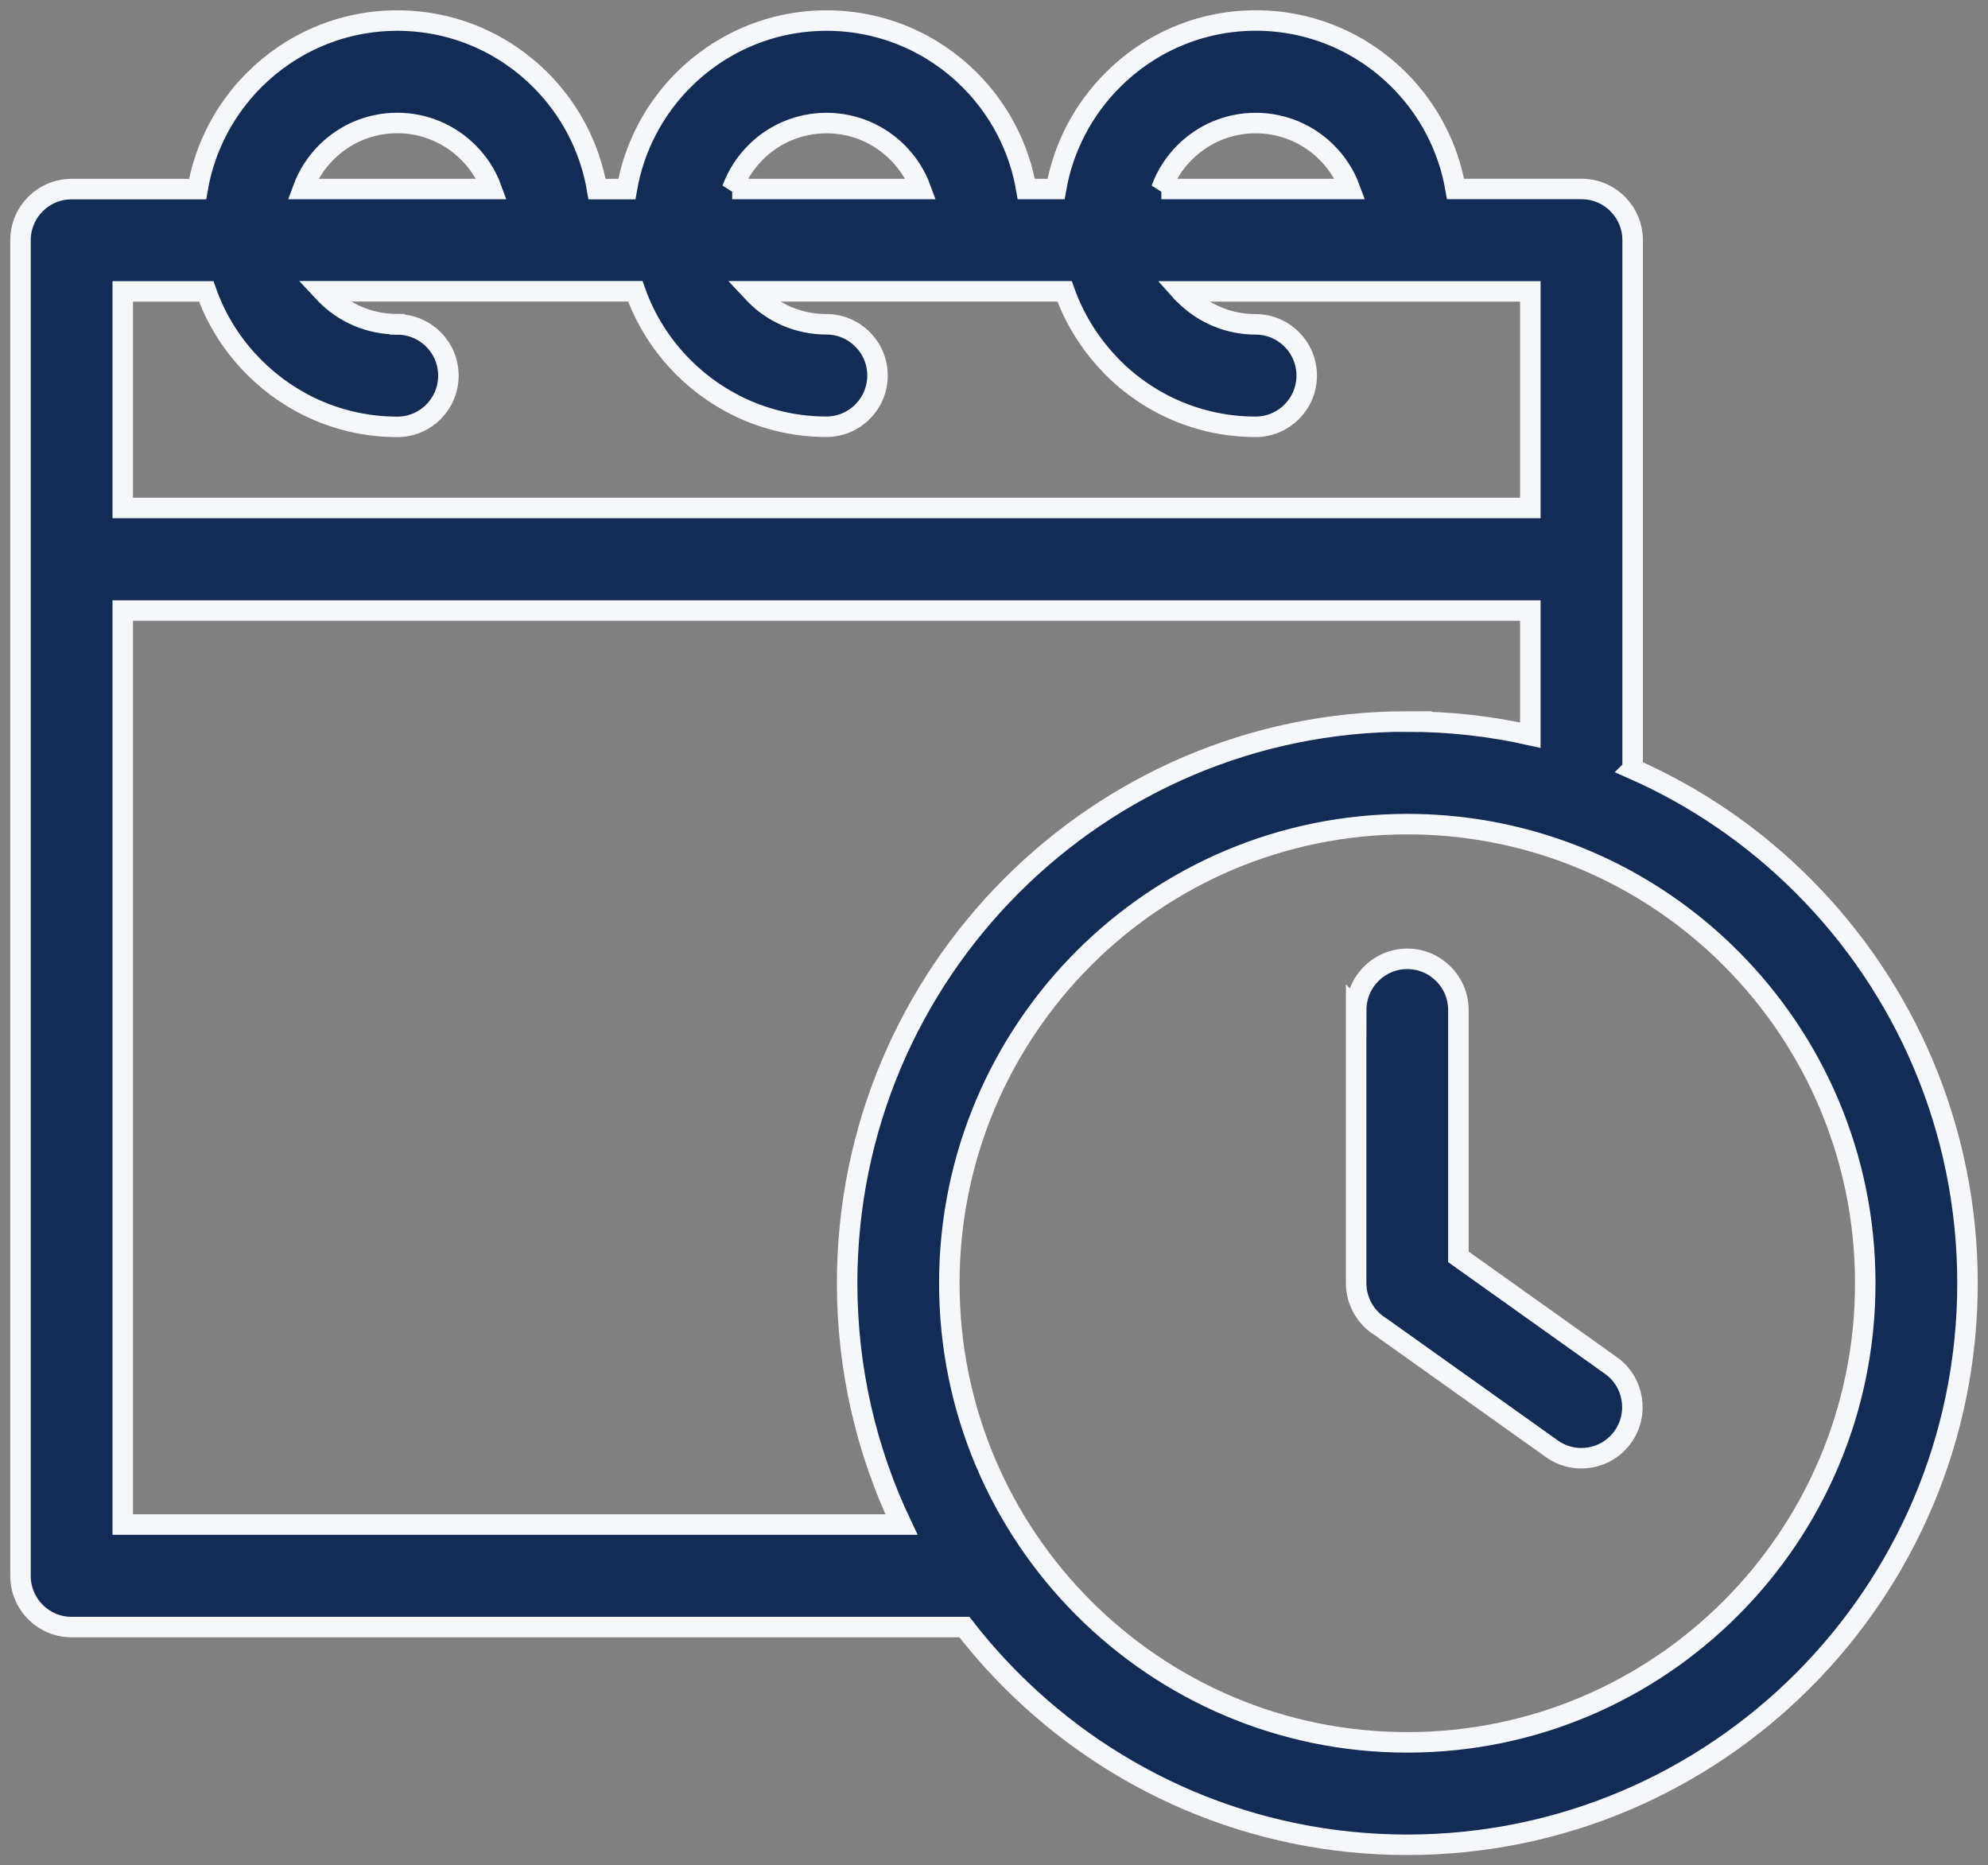 <svg xmlns="http://www.w3.org/2000/svg" width="97" height="91" viewBox="0 0 97 91" fill="none"><rect x="0" y="0" width="97" height="91" fill="#808080" stroke="none"/><path id="Vector" d="M19.387 15.827C20.763 15.827 21.879 16.946 21.879 18.326C21.879 19.706 20.763 20.825 19.387 20.825C16.663 20.825 14.194 19.715 12.405 17.921C11.369 16.889 10.561 15.626 10.062 14.216H5.989V24.781H74.669V14.216H57.632L57.692 14.283L57.8 14.384C58.685 15.272 59.912 15.824 61.265 15.824C62.642 15.824 63.758 16.943 63.758 18.323C63.758 19.703 62.642 20.822 61.265 20.822C58.536 20.822 56.064 19.712 54.274 17.915L54.131 17.759C53.17 16.754 52.419 15.548 51.943 14.213H36.696L36.857 14.384C37.737 15.272 38.967 15.821 40.323 15.821C41.699 15.821 42.816 16.94 42.816 18.32C42.816 19.7 41.699 20.819 40.323 20.819C37.602 20.819 35.131 19.709 33.341 17.915C32.306 16.883 31.498 15.62 30.998 14.21H15.754L15.915 14.382C16.795 15.269 18.025 15.818 19.384 15.818L19.387 15.827ZM66.173 49.277C66.173 47.897 67.289 46.778 68.666 46.778C70.042 46.778 71.159 47.897 71.159 49.277V61.317L78.604 66.618C79.723 67.415 79.984 68.972 79.188 70.094C78.392 71.216 76.838 71.477 75.719 70.679L67.379 64.74C66.655 64.302 66.17 63.507 66.17 62.598V49.274L66.173 49.277ZM68.666 35.202C70.728 35.202 72.736 35.43 74.669 35.865V29.785H5.989V74.375H43.983C42.286 70.808 41.334 66.816 41.334 62.598C41.334 55.033 44.396 48.182 49.342 43.226C54.289 38.268 61.121 35.199 68.669 35.199L68.666 35.202ZM79.657 37.509C82.788 38.889 85.61 40.839 87.992 43.229C92.939 48.188 96 55.039 96 62.601C96 70.166 92.939 77.014 87.992 81.973C83.045 86.931 76.21 90 68.666 90C61.118 90 54.286 86.931 49.339 81.973C48.525 81.157 47.762 80.29 47.056 79.378H3.493C2.116 79.378 1 78.259 1 76.879V27.289V11.724C1 10.344 2.116 9.225 3.493 9.225H9.64C9.996 7.167 10.98 5.326 12.393 3.91C14.182 2.116 16.654 1.003 19.387 1.003C22.116 1.003 24.591 2.113 26.38 3.91C27.793 5.326 28.78 7.164 29.133 9.225H30.585C30.941 7.167 31.925 5.326 33.338 3.91C35.128 2.116 37.599 1.003 40.329 1.003C43.058 1.003 45.533 2.113 47.322 3.907C48.735 5.323 49.722 7.164 50.076 9.222H51.527C51.883 7.17 52.868 5.332 54.28 3.916C56.07 2.113 58.545 1 61.274 1C64.003 1 66.478 2.11 68.268 3.904C69.68 5.32 70.668 7.161 71.021 9.219H77.168C78.544 9.219 79.66 10.338 79.66 11.718V27.283V37.506L79.657 37.509ZM84.466 46.763C82.198 44.489 79.442 42.701 76.369 41.57L76.279 41.538C73.903 40.676 71.338 40.206 68.666 40.206C62.495 40.206 56.905 42.713 52.865 46.766C48.825 50.815 46.32 56.419 46.32 62.604C46.32 68.789 48.822 74.393 52.865 78.442C56.905 82.492 62.495 85.003 68.666 85.003C74.836 85.003 80.427 82.495 84.466 78.442C88.507 74.393 91.011 68.789 91.011 62.604C91.011 56.419 88.51 50.815 84.466 46.766V46.763ZM23.989 9.222C23.744 8.544 23.352 7.938 22.852 7.44C21.966 6.552 20.739 6 19.384 6C18.028 6 16.801 6.549 15.915 7.44C15.418 7.938 15.026 8.544 14.778 9.222H23.983H23.989ZM35.726 9.222H44.931C44.683 8.544 44.294 7.938 43.794 7.44C42.908 6.552 41.681 6.003 40.326 6.003C38.973 6.003 37.746 6.552 36.86 7.443C36.364 7.941 35.971 8.547 35.723 9.225L35.726 9.222ZM56.665 9.222H65.874C65.625 8.544 65.236 7.938 64.736 7.44C63.85 6.552 62.624 6.003 61.268 6.003C59.915 6.003 58.685 6.552 57.8 7.443C57.3 7.938 56.908 8.547 56.662 9.225L56.665 9.222Z" fill="#122C55" stroke="#F5F7FA"></path></svg>